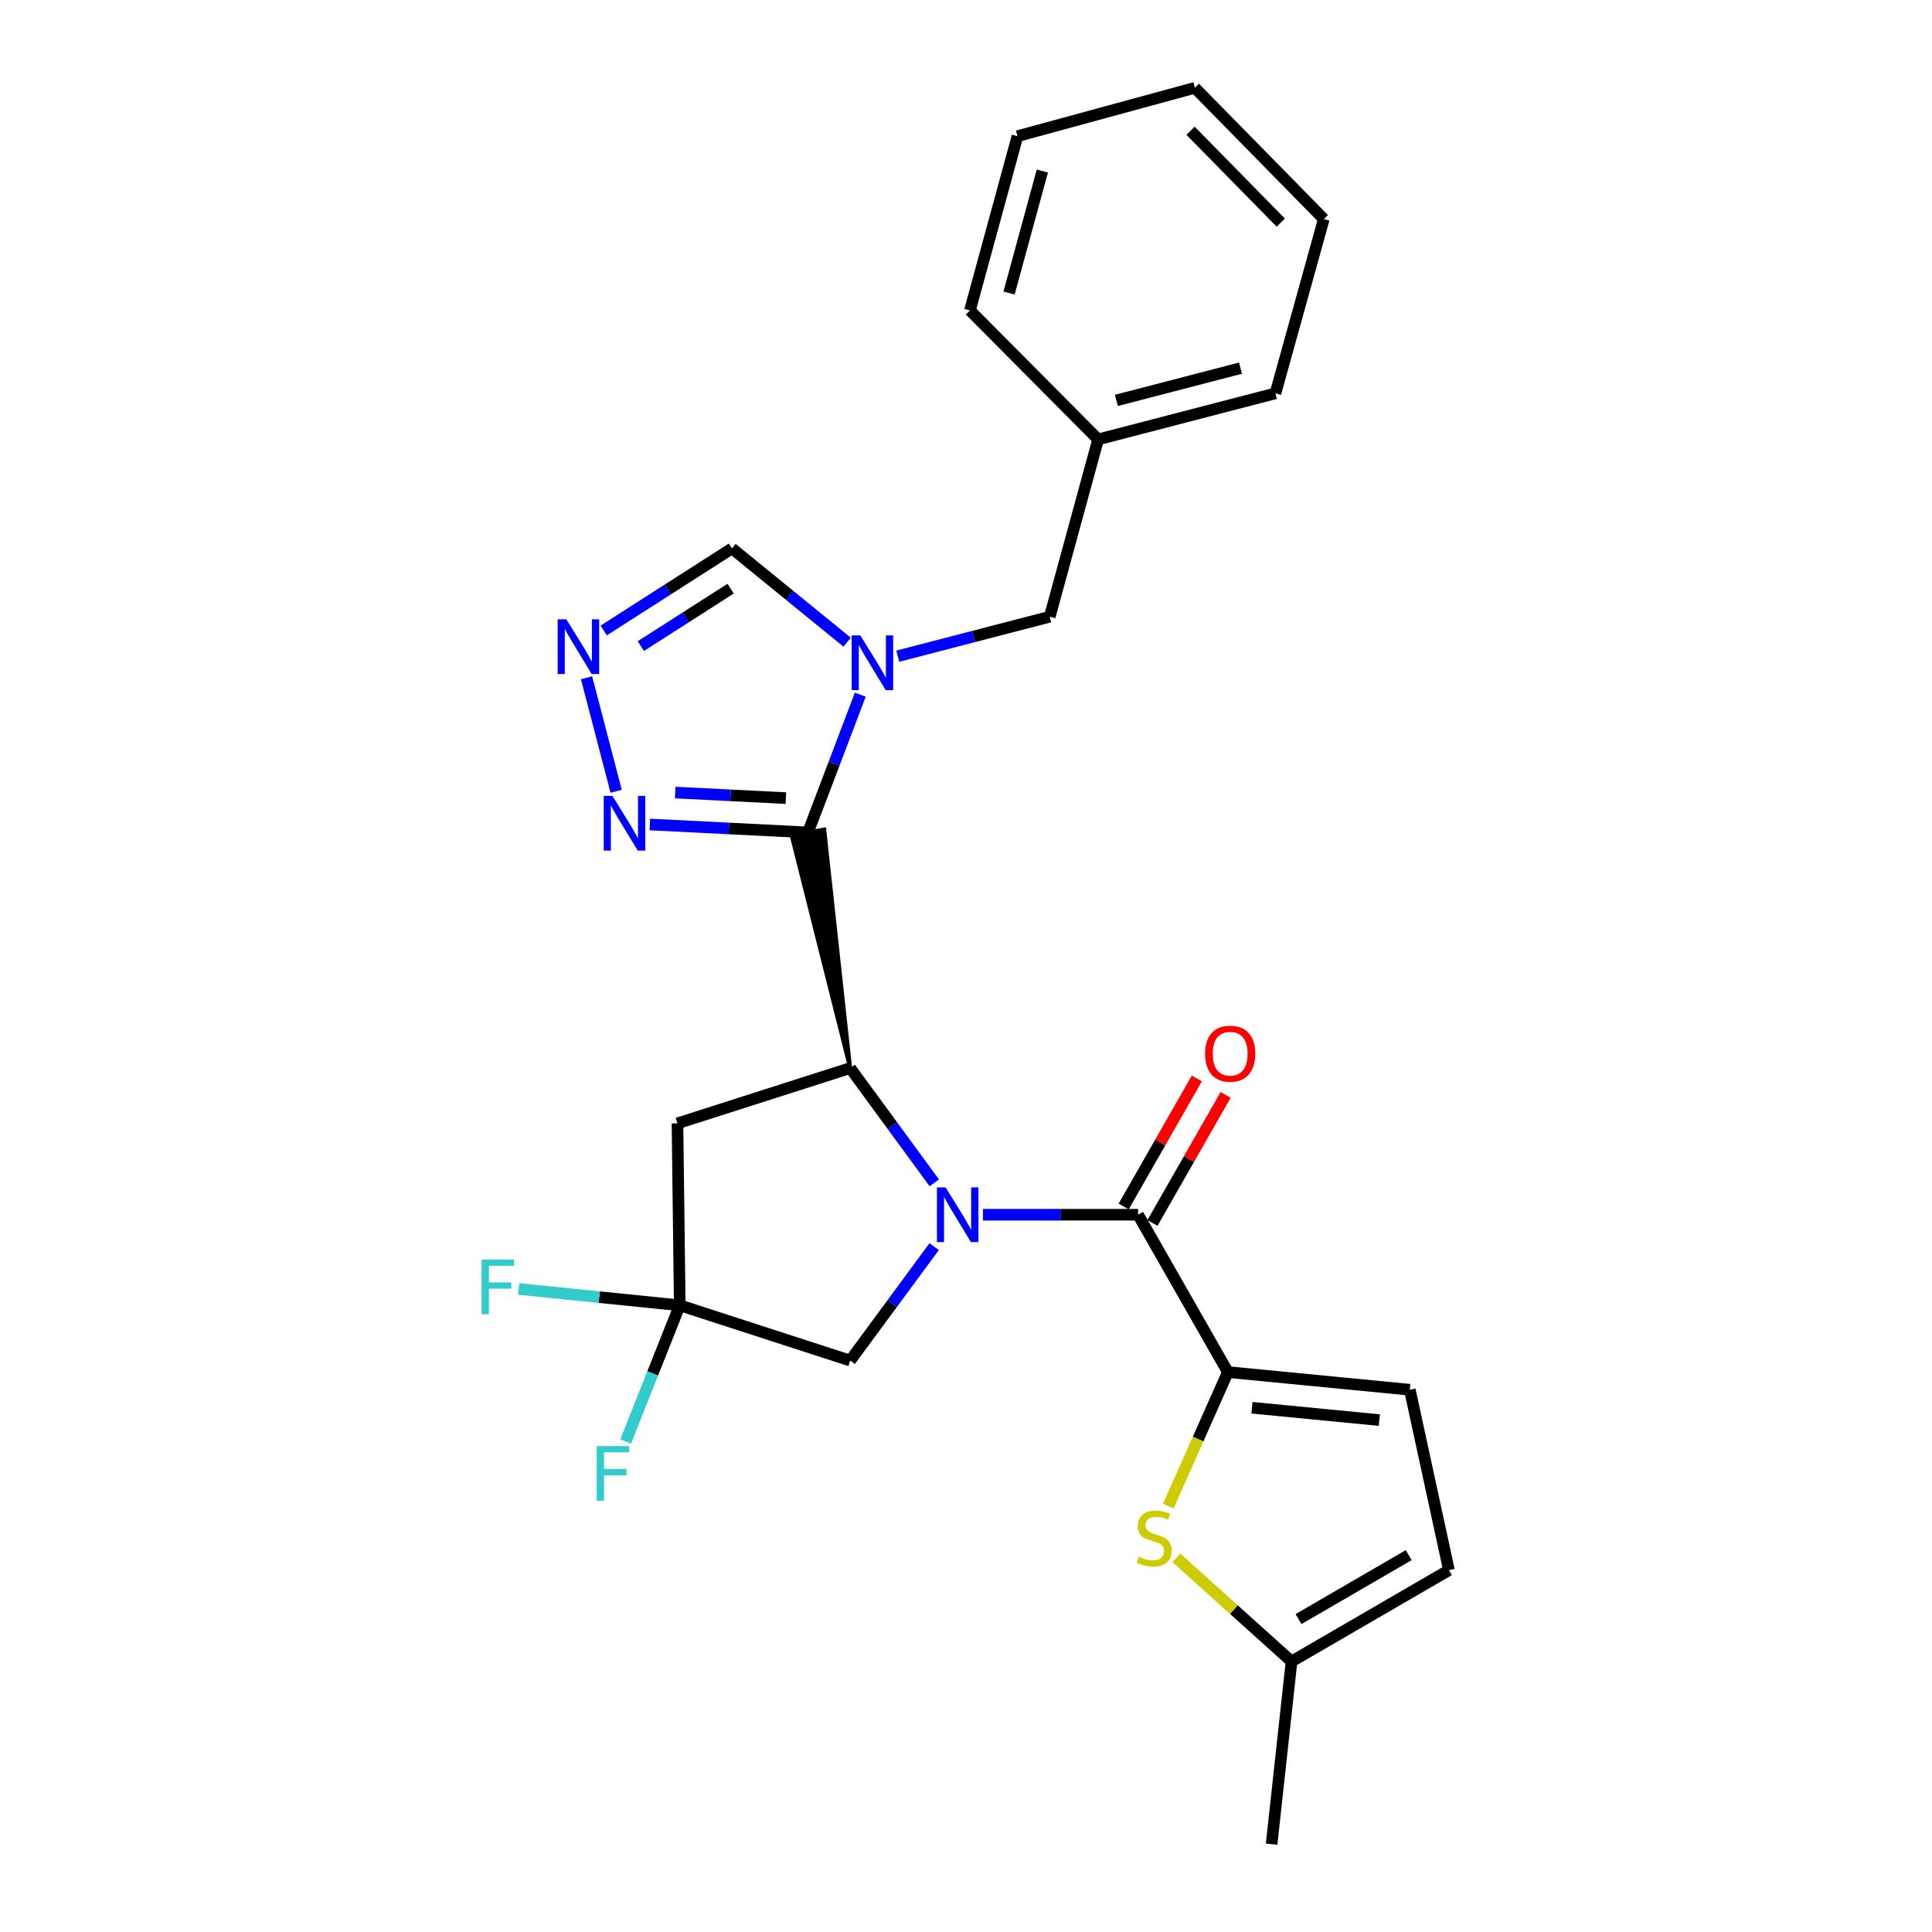 <?xml version='1.0' encoding='iso-8859-1'?>
<svg version='1.1' baseProfile='full'
              xmlns='http://www.w3.org/2000/svg'
                      xmlns:rdkit='http://www.rdkit.org/xml'
                      xmlns:xlink='http://www.w3.org/1999/xlink'
                  xml:space='preserve'
width='1000px' height='1000px' viewBox='0 0 1000 1000'>
<!-- END OF HEADER -->
<rect style='opacity:1.0;fill:#FFFFFF;stroke:none' width='1000' height='1000' x='0' y='0'> </rect>
<path class='bond-1' d='M 483.587,612.228 L 461.82,582.536' style='fill:none;fill-rule:evenodd;stroke:#0000FF;stroke-width:6px;stroke-linecap:butt;stroke-linejoin:miter;stroke-opacity:1' />
<path class='bond-1' d='M 461.82,582.536 L 440.053,552.845' style='fill:none;fill-rule:evenodd;stroke:#000000;stroke-width:6px;stroke-linecap:butt;stroke-linejoin:miter;stroke-opacity:1' />
<path class='bond-3' d='M 508.766,628.741 L 548.913,628.741' style='fill:none;fill-rule:evenodd;stroke:#0000FF;stroke-width:6px;stroke-linecap:butt;stroke-linejoin:miter;stroke-opacity:1' />
<path class='bond-3' d='M 548.913,628.741 L 589.06,628.741' style='fill:none;fill-rule:evenodd;stroke:#000000;stroke-width:6px;stroke-linecap:butt;stroke-linejoin:miter;stroke-opacity:1' />
<path class='bond-12' d='M 483.528,645.245 L 461.791,674.741' style='fill:none;fill-rule:evenodd;stroke:#0000FF;stroke-width:6px;stroke-linecap:butt;stroke-linejoin:miter;stroke-opacity:1' />
<path class='bond-12' d='M 461.791,674.741 L 440.053,704.236' style='fill:none;fill-rule:evenodd;stroke:#000000;stroke-width:6px;stroke-linecap:butt;stroke-linejoin:miter;stroke-opacity:1' />
<path class='bond-0' d='M 440.053,552.845 L 426.633,429.351 L 409.736,432.381 Z' style='fill:#000000;fill-rule:evenodd;fill-opacity:1;stroke:#000000;stroke-width:2px;stroke-linecap:butt;stroke-linejoin:miter;stroke-opacity:1;' />
<path class='bond-2' d='M 418.185,430.866 L 431.737,395.212' style='fill:none;fill-rule:evenodd;stroke:#000000;stroke-width:6px;stroke-linecap:butt;stroke-linejoin:miter;stroke-opacity:1' />
<path class='bond-2' d='M 431.737,395.212 L 445.289,359.557' style='fill:none;fill-rule:evenodd;stroke:#0000FF;stroke-width:6px;stroke-linecap:butt;stroke-linejoin:miter;stroke-opacity:1' />
<path class='bond-5' d='M 418.185,430.866 L 377.267,428.811' style='fill:none;fill-rule:evenodd;stroke:#000000;stroke-width:6px;stroke-linecap:butt;stroke-linejoin:miter;stroke-opacity:1' />
<path class='bond-5' d='M 377.267,428.811 L 336.35,426.756' style='fill:none;fill-rule:evenodd;stroke:#0000FF;stroke-width:6px;stroke-linecap:butt;stroke-linejoin:miter;stroke-opacity:1' />
<path class='bond-5' d='M 406.77,413.104 L 378.129,411.666' style='fill:none;fill-rule:evenodd;stroke:#000000;stroke-width:6px;stroke-linecap:butt;stroke-linejoin:miter;stroke-opacity:1' />
<path class='bond-5' d='M 378.129,411.666 L 349.487,410.227' style='fill:none;fill-rule:evenodd;stroke:#0000FF;stroke-width:6px;stroke-linecap:butt;stroke-linejoin:miter;stroke-opacity:1' />
<path class='bond-8' d='M 440.053,552.845 L 350.662,581.446' style='fill:none;fill-rule:evenodd;stroke:#000000;stroke-width:6px;stroke-linecap:butt;stroke-linejoin:miter;stroke-opacity:1' />
<path class='bond-10' d='M 438.481,332.394 L 408.677,308.123' style='fill:none;fill-rule:evenodd;stroke:#0000FF;stroke-width:6px;stroke-linecap:butt;stroke-linejoin:miter;stroke-opacity:1' />
<path class='bond-10' d='M 408.677,308.123 L 378.873,283.852' style='fill:none;fill-rule:evenodd;stroke:#000000;stroke-width:6px;stroke-linecap:butt;stroke-linejoin:miter;stroke-opacity:1' />
<path class='bond-14' d='M 464.675,339.644 L 504.012,329.43' style='fill:none;fill-rule:evenodd;stroke:#0000FF;stroke-width:6px;stroke-linecap:butt;stroke-linejoin:miter;stroke-opacity:1' />
<path class='bond-14' d='M 504.012,329.43 L 543.349,319.216' style='fill:none;fill-rule:evenodd;stroke:#000000;stroke-width:6px;stroke-linecap:butt;stroke-linejoin:miter;stroke-opacity:1' />
<path class='bond-4' d='M 589.06,628.741 L 635.544,710.187' style='fill:none;fill-rule:evenodd;stroke:#000000;stroke-width:6px;stroke-linecap:butt;stroke-linejoin:miter;stroke-opacity:1' />
<path class='bond-16' d='M 596.512,632.999 L 615.447,599.86' style='fill:none;fill-rule:evenodd;stroke:#000000;stroke-width:6px;stroke-linecap:butt;stroke-linejoin:miter;stroke-opacity:1' />
<path class='bond-16' d='M 615.447,599.86 L 634.382,566.722' style='fill:none;fill-rule:evenodd;stroke:#FF0000;stroke-width:6px;stroke-linecap:butt;stroke-linejoin:miter;stroke-opacity:1' />
<path class='bond-16' d='M 581.607,624.482 L 600.542,591.344' style='fill:none;fill-rule:evenodd;stroke:#000000;stroke-width:6px;stroke-linecap:butt;stroke-linejoin:miter;stroke-opacity:1' />
<path class='bond-16' d='M 600.542,591.344 L 619.477,558.205' style='fill:none;fill-rule:evenodd;stroke:#FF0000;stroke-width:6px;stroke-linecap:butt;stroke-linejoin:miter;stroke-opacity:1' />
<path class='bond-6' d='M 635.544,710.187 L 620.129,744.865' style='fill:none;fill-rule:evenodd;stroke:#000000;stroke-width:6px;stroke-linecap:butt;stroke-linejoin:miter;stroke-opacity:1' />
<path class='bond-6' d='M 620.129,744.865 L 604.715,779.543' style='fill:none;fill-rule:evenodd;stroke:#CCCC00;stroke-width:6px;stroke-linecap:butt;stroke-linejoin:miter;stroke-opacity:1' />
<path class='bond-11' d='M 635.544,710.187 L 729.712,719.324' style='fill:none;fill-rule:evenodd;stroke:#000000;stroke-width:6px;stroke-linecap:butt;stroke-linejoin:miter;stroke-opacity:1' />
<path class='bond-11' d='M 648.011,728.644 L 713.929,735.04' style='fill:none;fill-rule:evenodd;stroke:#000000;stroke-width:6px;stroke-linecap:butt;stroke-linejoin:miter;stroke-opacity:1' />
<path class='bond-7' d='M 318.923,409.576 L 303.59,350.808' style='fill:none;fill-rule:evenodd;stroke:#0000FF;stroke-width:6px;stroke-linecap:butt;stroke-linejoin:miter;stroke-opacity:1' />
<path class='bond-13' d='M 608.866,806.33 L 638.685,833.153' style='fill:none;fill-rule:evenodd;stroke:#CCCC00;stroke-width:6px;stroke-linecap:butt;stroke-linejoin:miter;stroke-opacity:1' />
<path class='bond-13' d='M 638.685,833.153 L 668.504,859.976' style='fill:none;fill-rule:evenodd;stroke:#000000;stroke-width:6px;stroke-linecap:butt;stroke-linejoin:miter;stroke-opacity:1' />
<path class='bond-28' d='M 312.49,326.331 L 345.681,305.092' style='fill:none;fill-rule:evenodd;stroke:#0000FF;stroke-width:6px;stroke-linecap:butt;stroke-linejoin:miter;stroke-opacity:1' />
<path class='bond-28' d='M 345.681,305.092 L 378.873,283.852' style='fill:none;fill-rule:evenodd;stroke:#000000;stroke-width:6px;stroke-linecap:butt;stroke-linejoin:miter;stroke-opacity:1' />
<path class='bond-28' d='M 331.7,334.419 L 354.934,319.551' style='fill:none;fill-rule:evenodd;stroke:#0000FF;stroke-width:6px;stroke-linecap:butt;stroke-linejoin:miter;stroke-opacity:1' />
<path class='bond-28' d='M 354.934,319.551 L 378.168,304.684' style='fill:none;fill-rule:evenodd;stroke:#000000;stroke-width:6px;stroke-linecap:butt;stroke-linejoin:miter;stroke-opacity:1' />
<path class='bond-26' d='M 350.662,581.446 L 351.835,675.625' style='fill:none;fill-rule:evenodd;stroke:#000000;stroke-width:6px;stroke-linecap:butt;stroke-linejoin:miter;stroke-opacity:1' />
<path class='bond-9' d='M 351.835,675.625 L 440.053,704.236' style='fill:none;fill-rule:evenodd;stroke:#000000;stroke-width:6px;stroke-linecap:butt;stroke-linejoin:miter;stroke-opacity:1' />
<path class='bond-17' d='M 351.835,675.625 L 337.831,710.882' style='fill:none;fill-rule:evenodd;stroke:#000000;stroke-width:6px;stroke-linecap:butt;stroke-linejoin:miter;stroke-opacity:1' />
<path class='bond-17' d='M 337.831,710.882 L 323.827,746.14' style='fill:none;fill-rule:evenodd;stroke:#33CCCC;stroke-width:6px;stroke-linecap:butt;stroke-linejoin:miter;stroke-opacity:1' />
<path class='bond-18' d='M 351.835,675.625 L 310.153,671.398' style='fill:none;fill-rule:evenodd;stroke:#000000;stroke-width:6px;stroke-linecap:butt;stroke-linejoin:miter;stroke-opacity:1' />
<path class='bond-18' d='M 310.153,671.398 L 268.471,667.172' style='fill:none;fill-rule:evenodd;stroke:#33CCCC;stroke-width:6px;stroke-linecap:butt;stroke-linejoin:miter;stroke-opacity:1' />
<path class='bond-15' d='M 729.712,719.324 L 749.969,812.701' style='fill:none;fill-rule:evenodd;stroke:#000000;stroke-width:6px;stroke-linecap:butt;stroke-linejoin:miter;stroke-opacity:1' />
<path class='bond-20' d='M 668.504,859.976 L 658.184,954.545' style='fill:none;fill-rule:evenodd;stroke:#000000;stroke-width:6px;stroke-linecap:butt;stroke-linejoin:miter;stroke-opacity:1' />
<path class='bond-27' d='M 668.504,859.976 L 749.969,812.701' style='fill:none;fill-rule:evenodd;stroke:#000000;stroke-width:6px;stroke-linecap:butt;stroke-linejoin:miter;stroke-opacity:1' />
<path class='bond-27' d='M 672.107,838.037 L 729.133,804.944' style='fill:none;fill-rule:evenodd;stroke:#000000;stroke-width:6px;stroke-linecap:butt;stroke-linejoin:miter;stroke-opacity:1' />
<path class='bond-19' d='M 543.349,319.216 L 568.384,227.441' style='fill:none;fill-rule:evenodd;stroke:#000000;stroke-width:6px;stroke-linecap:butt;stroke-linejoin:miter;stroke-opacity:1' />
<path class='bond-21' d='M 568.384,227.441 L 660.168,203.588' style='fill:none;fill-rule:evenodd;stroke:#000000;stroke-width:6px;stroke-linecap:butt;stroke-linejoin:miter;stroke-opacity:1' />
<path class='bond-21' d='M 577.834,207.248 L 642.083,190.551' style='fill:none;fill-rule:evenodd;stroke:#000000;stroke-width:6px;stroke-linecap:butt;stroke-linejoin:miter;stroke-opacity:1' />
<path class='bond-22' d='M 568.384,227.441 L 502.034,160.681' style='fill:none;fill-rule:evenodd;stroke:#000000;stroke-width:6px;stroke-linecap:butt;stroke-linejoin:miter;stroke-opacity:1' />
<path class='bond-24' d='M 660.168,203.588 L 685.193,113.397' style='fill:none;fill-rule:evenodd;stroke:#000000;stroke-width:6px;stroke-linecap:butt;stroke-linejoin:miter;stroke-opacity:1' />
<path class='bond-23' d='M 502.034,160.681 L 526.649,70.48' style='fill:none;fill-rule:evenodd;stroke:#000000;stroke-width:6px;stroke-linecap:butt;stroke-linejoin:miter;stroke-opacity:1' />
<path class='bond-23' d='M 522.288,151.67 L 539.518,88.529' style='fill:none;fill-rule:evenodd;stroke:#000000;stroke-width:6px;stroke-linecap:butt;stroke-linejoin:miter;stroke-opacity:1' />
<path class='bond-25' d='M 526.649,70.48 L 618.463,45.455' style='fill:none;fill-rule:evenodd;stroke:#000000;stroke-width:6px;stroke-linecap:butt;stroke-linejoin:miter;stroke-opacity:1' />
<path class='bond-29' d='M 685.193,113.397 L 618.463,45.455' style='fill:none;fill-rule:evenodd;stroke:#000000;stroke-width:6px;stroke-linecap:butt;stroke-linejoin:miter;stroke-opacity:1' />
<path class='bond-29' d='M 662.936,115.234 L 616.225,67.675' style='fill:none;fill-rule:evenodd;stroke:#000000;stroke-width:6px;stroke-linecap:butt;stroke-linejoin:miter;stroke-opacity:1' />
<path  class='atom-0' d='M 489.432 614.581
L 498.712 629.581
Q 499.632 631.061, 501.112 633.741
Q 502.592 636.421, 502.672 636.581
L 502.672 614.581
L 506.432 614.581
L 506.432 642.901
L 502.552 642.901
L 492.592 626.501
Q 491.432 624.581, 490.192 622.381
Q 488.992 620.181, 488.632 619.501
L 488.632 642.901
L 484.952 642.901
L 484.952 614.581
L 489.432 614.581
' fill='#0000FF'/>
<path  class='atom-3' d='M 445.304 328.889
L 454.584 343.889
Q 455.504 345.369, 456.984 348.049
Q 458.464 350.729, 458.544 350.889
L 458.544 328.889
L 462.304 328.889
L 462.304 357.209
L 458.424 357.209
L 448.464 340.809
Q 447.304 338.889, 446.064 336.689
Q 444.864 334.489, 444.504 333.809
L 444.504 357.209
L 440.824 357.209
L 440.824 328.889
L 445.304 328.889
' fill='#0000FF'/>
<path  class='atom-6' d='M 316.974 411.937
L 326.254 426.937
Q 327.174 428.417, 328.654 431.097
Q 330.134 433.777, 330.214 433.937
L 330.214 411.937
L 333.974 411.937
L 333.974 440.257
L 330.094 440.257
L 320.134 423.857
Q 318.974 421.937, 317.734 419.737
Q 316.534 417.537, 316.174 416.857
L 316.174 440.257
L 312.494 440.257
L 312.494 411.937
L 316.974 411.937
' fill='#0000FF'/>
<path  class='atom-7' d='M 589.395 805.731
Q 589.715 805.851, 591.035 806.411
Q 592.355 806.971, 593.795 807.331
Q 595.275 807.651, 596.715 807.651
Q 599.395 807.651, 600.955 806.371
Q 602.515 805.051, 602.515 802.771
Q 602.515 801.211, 601.715 800.251
Q 600.955 799.291, 599.755 798.771
Q 598.555 798.251, 596.555 797.651
Q 594.035 796.891, 592.515 796.171
Q 591.035 795.451, 589.955 793.931
Q 588.915 792.411, 588.915 789.851
Q 588.915 786.291, 591.315 784.091
Q 593.755 781.891, 598.555 781.891
Q 601.835 781.891, 605.555 783.451
L 604.635 786.531
Q 601.235 785.131, 598.675 785.131
Q 595.915 785.131, 594.395 786.291
Q 592.875 787.411, 592.915 789.371
Q 592.915 790.891, 593.675 791.811
Q 594.475 792.731, 595.595 793.251
Q 596.755 793.771, 598.675 794.371
Q 601.235 795.171, 602.755 795.971
Q 604.275 796.771, 605.355 798.411
Q 606.475 800.011, 606.475 802.771
Q 606.475 806.691, 603.835 808.811
Q 601.235 810.891, 596.875 810.891
Q 594.355 810.891, 592.435 810.331
Q 590.555 809.811, 588.315 808.891
L 589.395 805.731
' fill='#CCCC00'/>
<path  class='atom-8' d='M 293.131 320.553
L 302.411 335.553
Q 303.331 337.033, 304.811 339.713
Q 306.291 342.393, 306.371 342.553
L 306.371 320.553
L 310.131 320.553
L 310.131 348.873
L 306.251 348.873
L 296.291 332.473
Q 295.131 330.553, 293.891 328.353
Q 292.691 326.153, 292.331 325.473
L 292.331 348.873
L 288.651 348.873
L 288.651 320.553
L 293.131 320.553
' fill='#0000FF'/>
<path  class='atom-17' d='M 623.736 545.381
Q 623.736 538.581, 627.096 534.781
Q 630.456 530.981, 636.736 530.981
Q 643.016 530.981, 646.376 534.781
Q 649.736 538.581, 649.736 545.381
Q 649.736 552.261, 646.336 556.181
Q 642.936 560.061, 636.736 560.061
Q 630.496 560.061, 627.096 556.181
Q 623.736 552.301, 623.736 545.381
M 636.736 556.861
Q 641.056 556.861, 643.376 553.981
Q 645.736 551.061, 645.736 545.381
Q 645.736 539.821, 643.376 537.021
Q 641.056 534.181, 636.736 534.181
Q 632.416 534.181, 630.056 536.981
Q 627.736 539.781, 627.736 545.381
Q 627.736 551.101, 630.056 553.981
Q 632.416 556.861, 636.736 556.861
' fill='#FF0000'/>
<path  class='atom-18' d='M 308.853 748.481
L 325.693 748.481
L 325.693 751.721
L 312.653 751.721
L 312.653 760.321
L 324.253 760.321
L 324.253 763.601
L 312.653 763.601
L 312.653 776.801
L 308.853 776.801
L 308.853 748.481
' fill='#33CCCC'/>
<path  class='atom-19' d='M 249.265 651.918
L 266.105 651.918
L 266.105 655.158
L 253.065 655.158
L 253.065 663.758
L 264.665 663.758
L 264.665 667.038
L 253.065 667.038
L 253.065 680.238
L 249.265 680.238
L 249.265 651.918
' fill='#33CCCC'/>
</svg>
